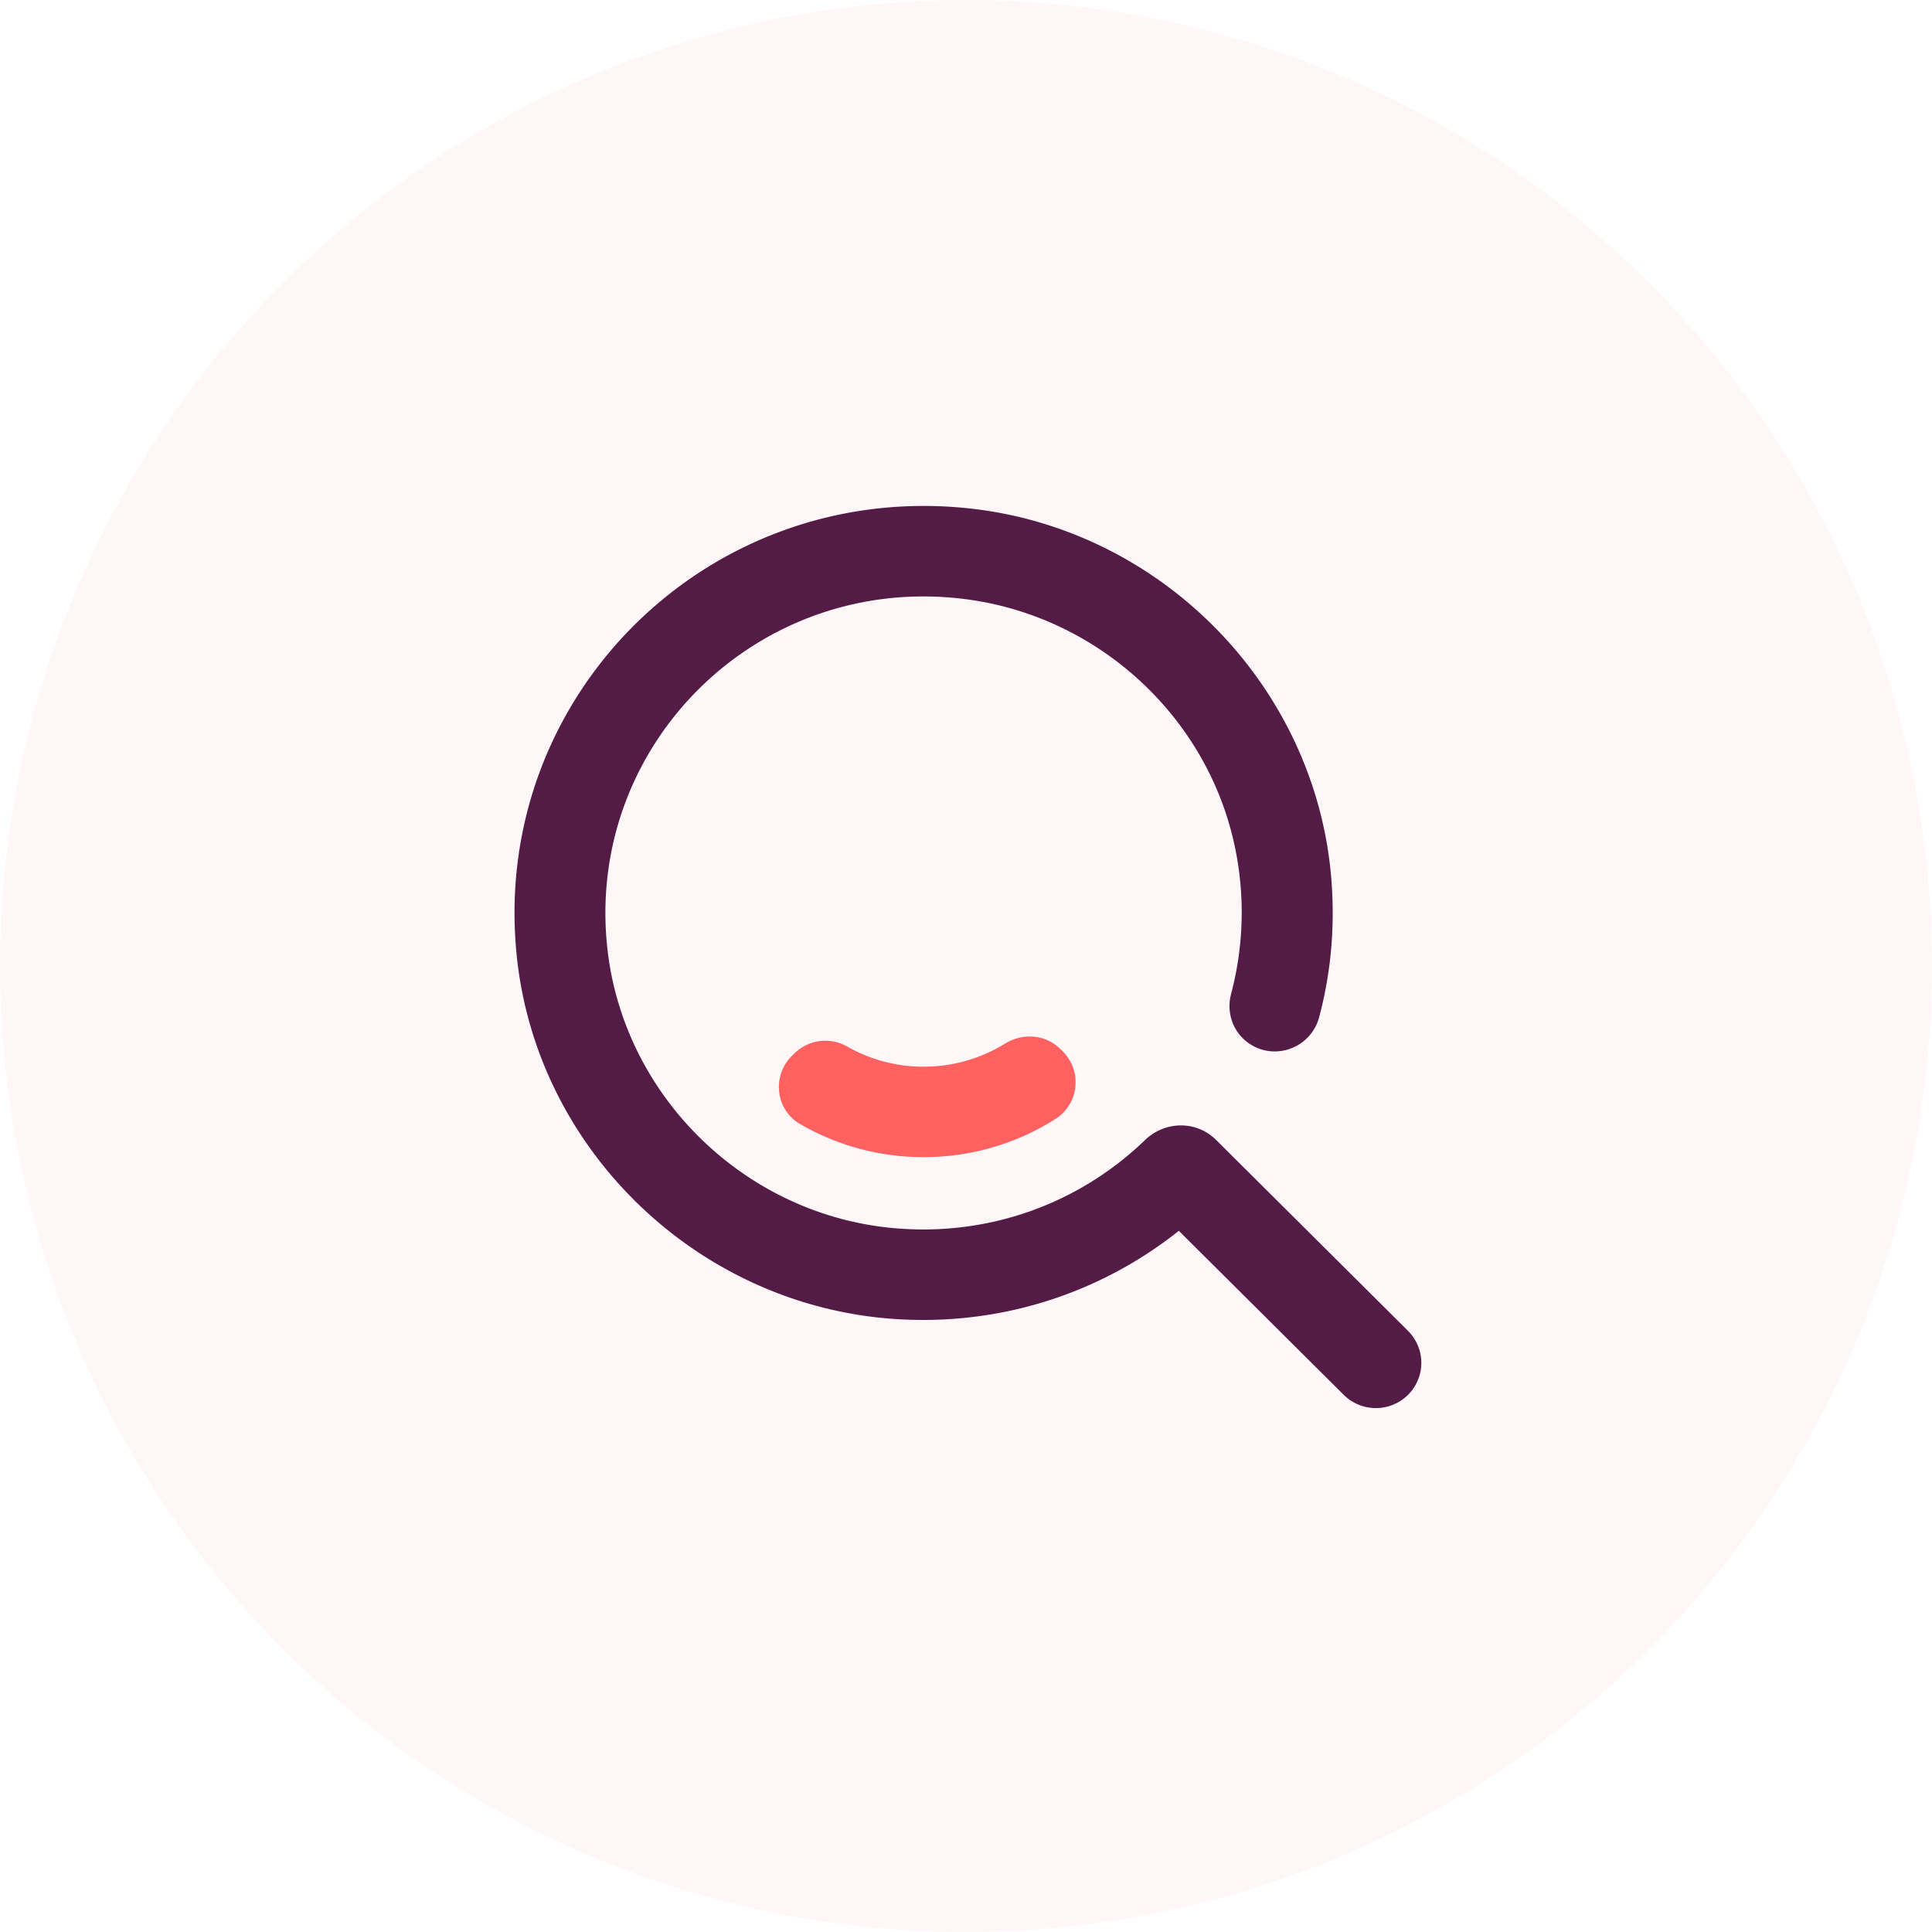<?xml version="1.0" encoding="UTF-8"?> <svg xmlns="http://www.w3.org/2000/svg" width="100" height="100" viewBox="0 0 100 100"><g fill="none" fill-rule="evenodd"><circle cx="50" cy="50" r="50" fill="#FF6161" fill-opacity=".05"></circle><path fill="#551B47" d="M72.88 68.886l-9.936-9.885c-1.018-1.013-2.648-.988-3.682.011-3.334 3.222-8.033 5.046-13.152 4.542-7.642-.759-13.845-6.872-14.674-14.474-1.157-10.579 7.868-19.435 18.532-18.068 6.815.87 12.462 6.01 13.92 12.685a16.45 16.45 0 0 1-.165 7.74c-.256.957.083 1.973.895 2.548 1.353.961 3.236.261 3.662-1.338.606-2.275.835-4.701.624-7.218-.836-9.933-8.8-18.06-18.766-19.117-13.477-1.433-24.744 9.718-23.397 23.105.997 10.008 9.241 18.031 19.321 18.836 5.672.445 10.917-1.333 14.954-4.546l8.535 8.49c.92.913 2.409.913 3.328 0a2.333 2.333 0 0 0 0-3.31"></path><path fill="#FF6161" d="M54.88 54.295c-.765-.762-1.944-.843-2.864-.275a7.996 7.996 0 0 1-4.212 1.192 7.996 7.996 0 0 1-3.941-1.036 2.28 2.28 0 0 0-2.703.31l-.14.136c-1.08 1.026-.895 2.814.396 3.56a12.708 12.708 0 0 0 6.388 1.711c2.508 0 4.844-.722 6.815-1.968a2.252 2.252 0 0 0 .392-3.502l-.13-.128"></path></g></svg> 